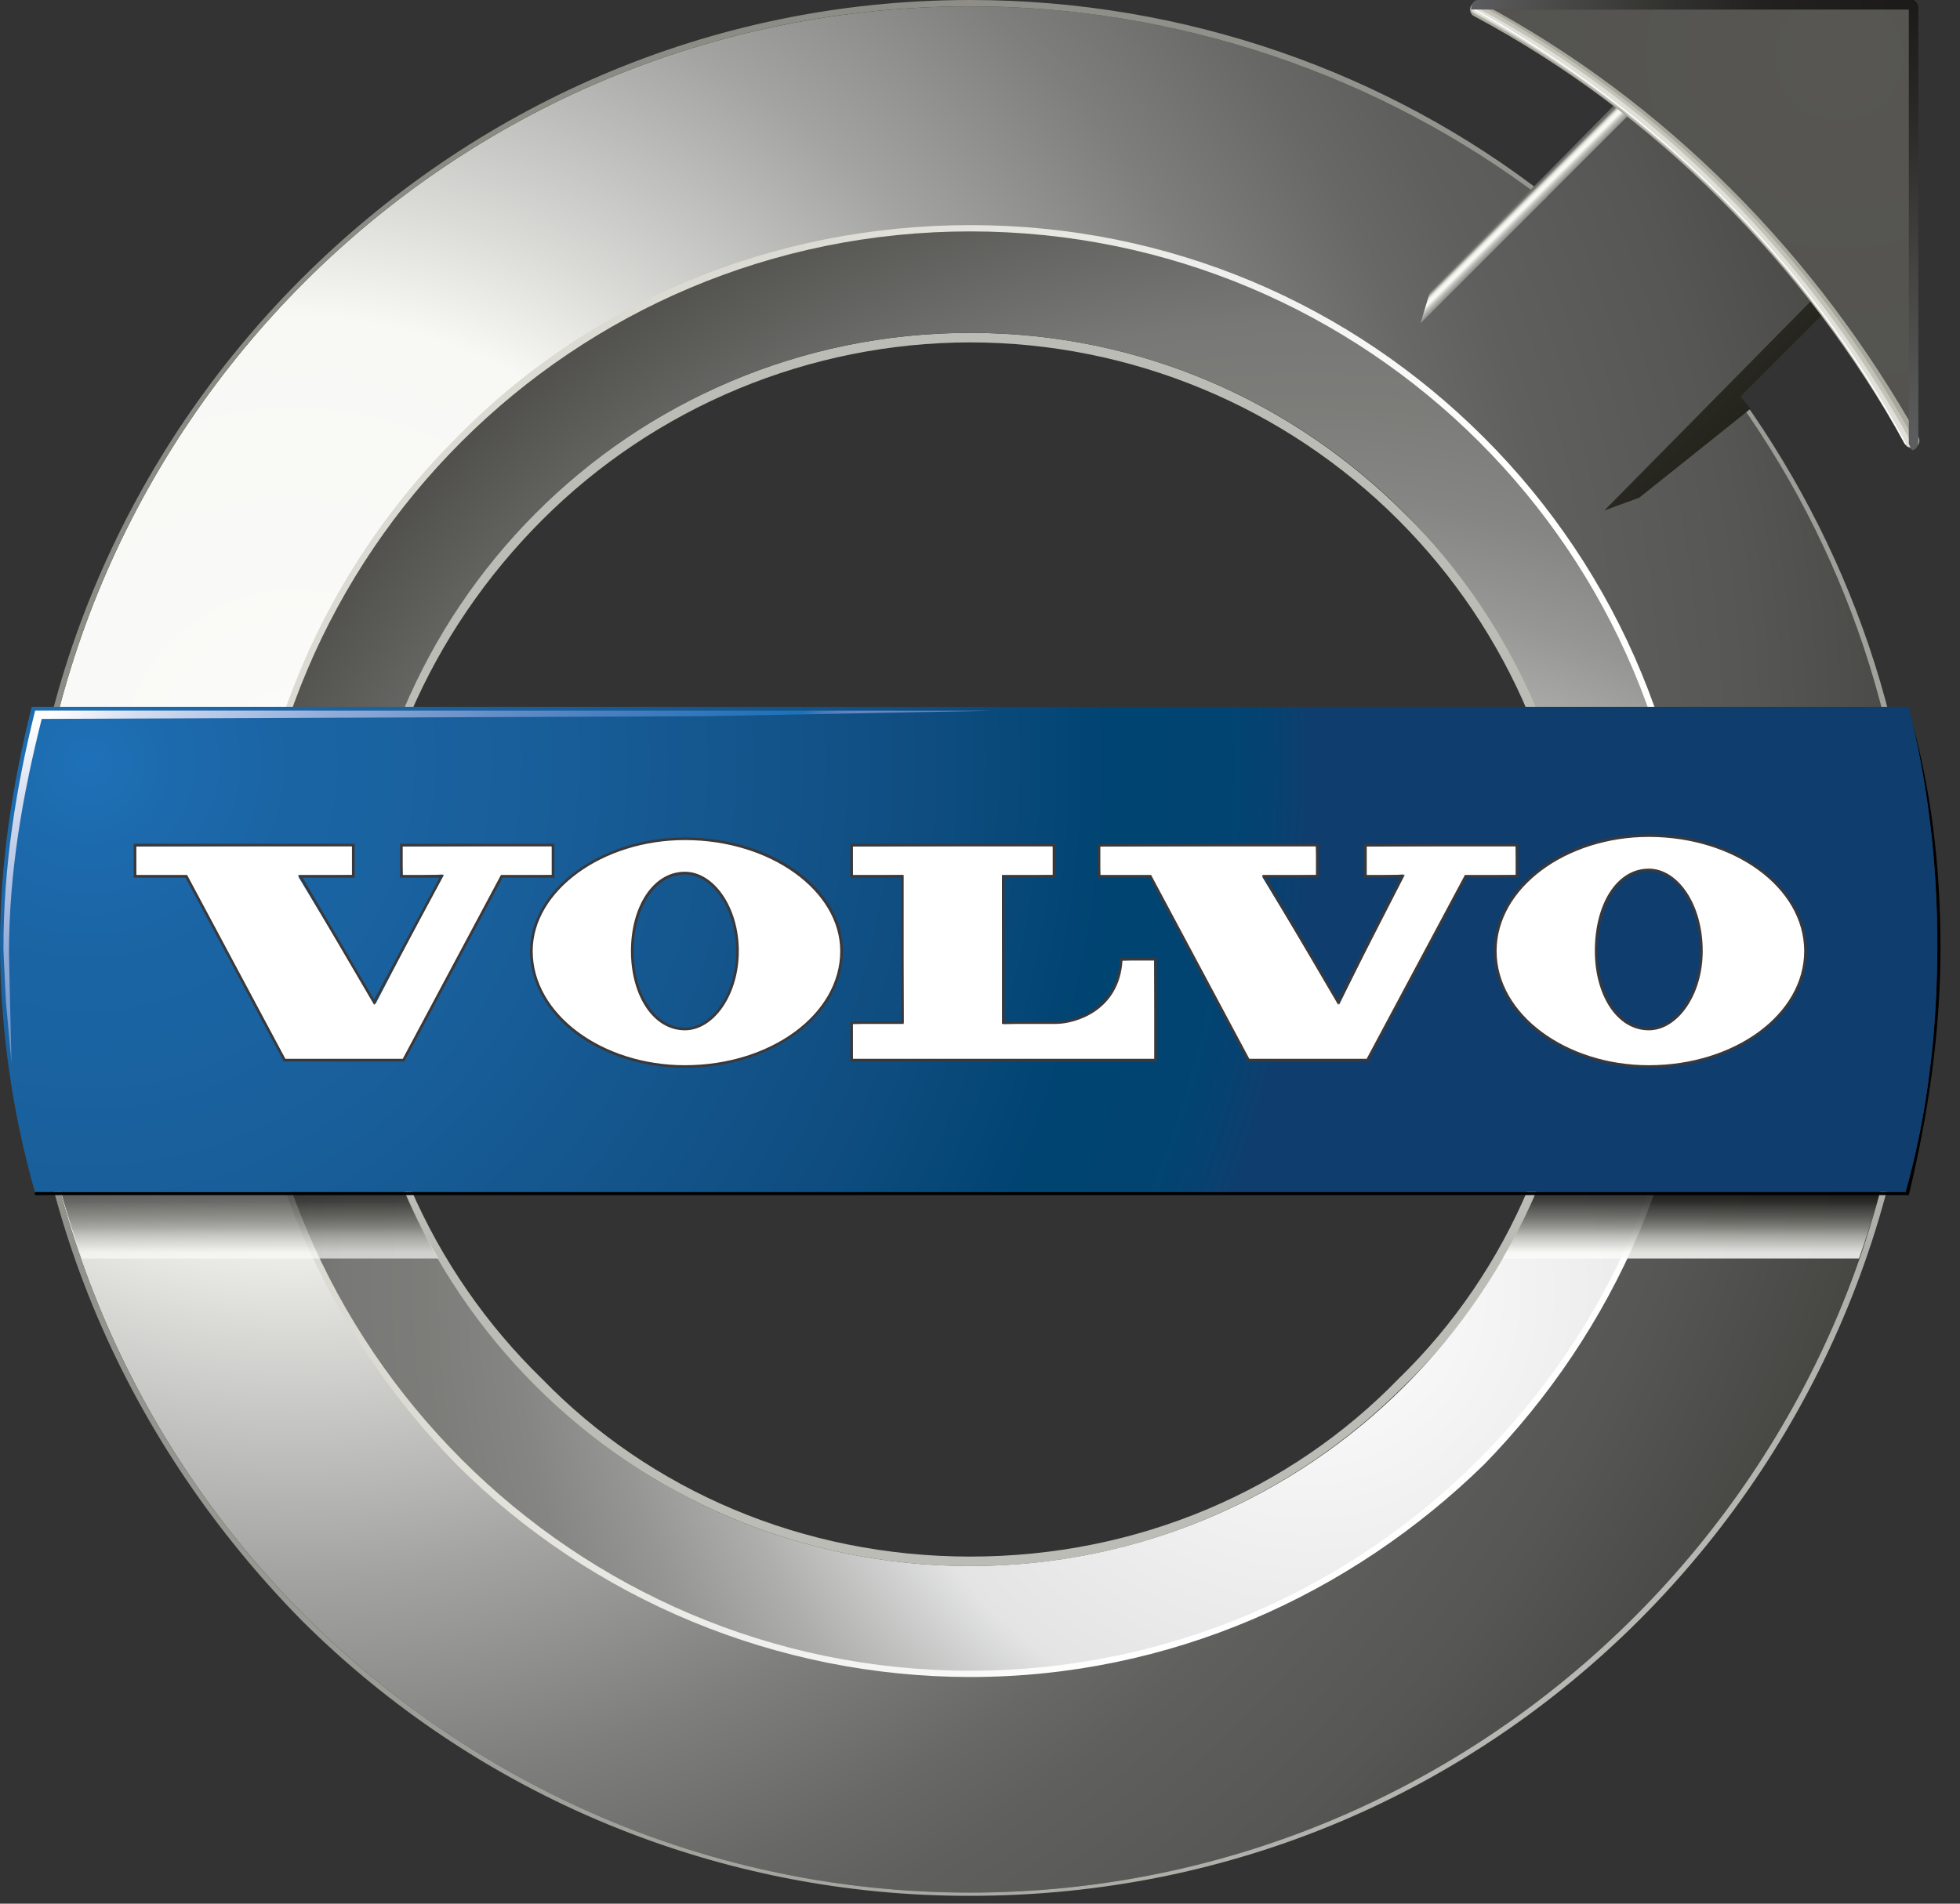 <svg xmlns="http://www.w3.org/2000/svg" width="70" height="68" viewBox="0 0 70 68" fill="none"><rect x="0" y="0" width="70" height="68" fill="#333333" stroke="none"/><path d="M34.652 11.891C40.767 11.891 46.203 14.382 50.166 18.345C54.243 22.309 56.621 27.858 56.621 33.973C56.621 39.973 54.243 45.523 50.166 49.485C46.201 53.45 40.766 55.94 34.652 55.94C28.537 55.94 23.102 53.449 19.025 49.485C15.06 45.522 12.57 39.973 12.57 33.973C12.57 27.856 15.062 22.309 19.025 18.344C23.102 14.382 28.537 11.891 34.652 11.891ZM34.652 12.23C28.918 12.237 23.42 14.518 19.365 18.572C15.4 22.535 12.91 27.971 12.91 33.973C12.91 39.973 15.401 45.408 19.365 49.26C23.215 53.224 28.649 55.602 34.652 55.602C40.654 55.602 46.09 53.222 49.94 49.26C53.905 45.41 56.281 39.974 56.281 33.973C56.281 27.971 53.903 22.535 49.94 18.572C45.885 14.517 40.387 12.237 34.652 12.23Z" fill="#BCBCB6"></path><path d="M34.652 0.227C42.353 0.227 49.487 2.83 55.149 7.134L58.886 3.397L65.454 9.965L61.717 13.816C65.907 19.478 68.285 26.385 68.285 33.859C68.285 52.431 53.224 67.605 34.652 67.605C16.081 67.605 1.02 52.431 1.02 33.859C1.02 15.286 16.081 0.227 34.652 0.227ZM34.652 8.153C20.497 8.153 8.946 19.704 8.946 33.859C8.946 48.128 20.497 59.565 34.652 59.565C48.807 59.565 60.358 48.128 60.358 33.859C60.358 19.704 48.807 8.153 34.652 8.153Z" fill="url(#paint0_radial_5710_3361)"></path><path d="M34.653 8.041C41.787 8.041 48.242 10.872 52.998 15.628C55.41 18.034 57.322 20.894 58.624 24.043C59.927 27.191 60.593 30.566 60.585 33.973C60.585 41.106 57.641 47.562 52.998 52.318C48.242 56.96 41.787 59.904 34.653 59.904C27.776 59.897 21.181 57.17 16.308 52.318C11.665 47.562 8.721 41.106 8.721 33.973C8.721 26.726 11.665 20.27 16.308 15.628C20.951 10.872 27.519 8.041 34.653 8.041ZM34.653 8.381C27.632 8.381 21.177 11.212 16.534 15.855C11.892 20.497 9.06 26.839 9.06 33.973C9.06 40.994 11.892 47.447 16.534 52.092C21.176 56.621 27.632 59.566 34.653 59.566C41.674 59.566 48.129 56.621 52.773 52.092C55.148 49.711 57.03 46.885 58.312 43.776C59.595 40.667 60.252 37.336 60.247 33.973C60.247 26.839 57.414 20.497 52.773 15.853C47.963 11.058 41.445 8.37 34.653 8.381Z" fill="url(#paint1_linear_5710_3361)"></path><path d="M34.652 0C42.352 0 49.6 2.605 55.262 7.021L55.149 7.134C49.256 2.652 42.056 0.226 34.652 0.226C16.081 0.226 1.019 15.286 1.019 33.859C1.019 52.431 16.081 67.605 34.652 67.605C53.224 67.605 68.285 52.431 68.285 33.859C68.285 26.385 65.907 19.476 61.717 13.815L61.83 13.702C66.02 19.366 68.511 26.272 68.511 33.859C68.511 43.258 64.661 51.751 58.546 57.866C52.429 63.983 44.051 67.72 34.652 67.72C30.217 67.729 25.824 66.864 21.724 65.173C17.623 63.482 13.897 60.999 10.758 57.866C4.643 51.638 0.793 43.258 0.793 33.859C0.793 24.573 4.643 16.08 10.758 9.965C16.873 3.85 25.253 0 34.652 0Z" fill="url(#paint2_radial_5710_3361)"></path><path d="M34.651 8.266C48.806 8.266 60.357 19.703 60.357 33.973C60.357 48.128 48.806 59.679 34.651 59.679C20.496 59.679 8.945 48.127 8.945 33.971C8.945 19.703 20.496 8.266 34.651 8.266ZM34.651 11.889C22.534 11.889 12.682 21.741 12.682 33.971C12.682 46.087 22.534 55.94 34.651 55.94C46.768 55.94 56.62 46.087 56.62 33.971C56.62 21.741 46.768 11.889 34.651 11.889Z" fill="url(#paint3_radial_5710_3361)"></path><path opacity="0.67" d="M3.922 42.02C3.922 42.053 3.93 42.082 3.947 42.11C3.961 42.137 3.985 42.148 4.019 42.148C4.045 42.148 4.067 42.142 4.093 42.129C4.122 42.114 4.148 42.095 4.172 42.072V41.822C4.078 41.838 4.013 41.86 3.977 41.893C3.959 41.909 3.945 41.929 3.936 41.951C3.926 41.973 3.922 41.996 3.922 42.02Z" fill="url(#paint4_linear_5710_3361)"></path><path opacity="0.67" d="M8.717 41.305H8.876V41.439H8.717V41.305Z" fill="url(#paint5_linear_5710_3361)"></path><path opacity="0.67" d="M8.717 41.465H8.876V41.602H8.717V41.465Z" fill="url(#paint6_linear_5710_3361)"></path><path opacity="0.67" d="M5.516 42.02C5.516 42.053 5.525 42.082 5.541 42.11C5.555 42.137 5.579 42.148 5.613 42.148C5.638 42.148 5.662 42.142 5.687 42.129C5.712 42.116 5.737 42.097 5.766 42.072V41.822C5.671 41.838 5.607 41.86 5.571 41.893C5.553 41.909 5.539 41.929 5.53 41.951C5.52 41.973 5.515 41.996 5.516 42.02Z" fill="url(#paint7_linear_5710_3361)"></path><path opacity="0.67" d="M9.404 41.539H9.839V41.745H9.404V41.539Z" fill="url(#paint8_linear_5710_3361)"></path><path opacity="0.67" d="M13.791 40.826H1.75C2.047 42.24 2.459 43.612 2.928 44.955H15.652C14.891 43.646 14.268 42.263 13.791 40.826ZM8.658 41.089L8.751 41.147L8.717 41.185V41.281H8.868L8.902 41.227L8.964 41.301L8.931 41.339V41.44H8.949L8.994 41.381L9.06 41.466H8.928L8.931 41.647L8.873 41.682V41.628H8.716V41.784H8.835L8.876 41.719L8.939 41.811H8.716V41.954H8.911L8.957 41.88L9.027 41.977H8.716C8.716 42.037 8.717 42.102 8.724 42.169L8.658 42.201C8.661 42.119 8.664 42.045 8.664 41.977H8.497C8.475 41.977 8.453 41.982 8.434 41.993L8.397 41.951H8.664V41.808H8.543C8.519 41.808 8.505 41.812 8.493 41.823L8.46 41.782H8.664V41.627H8.543C8.519 41.627 8.505 41.631 8.493 41.644L8.46 41.6H8.664V41.463H8.485C8.461 41.463 8.447 41.468 8.436 41.479L8.403 41.436H8.666V41.304H8.551C8.527 41.304 8.511 41.311 8.5 41.322L8.467 41.279H8.662C8.664 41.216 8.662 41.152 8.658 41.089ZM3.703 42.179H3.379V42.146H3.475C3.491 42.146 3.501 42.143 3.507 42.135C3.513 42.127 3.515 42.117 3.515 42.103V41.345C3.515 41.334 3.513 41.323 3.507 41.314C3.503 41.31 3.498 41.306 3.492 41.304C3.487 41.302 3.481 41.301 3.475 41.301H3.381V41.27H3.428C3.477 41.27 3.525 41.255 3.565 41.226H3.573V42.102C3.573 42.116 3.576 42.127 3.582 42.133C3.59 42.139 3.598 42.144 3.611 42.144H3.708V42.177H3.703V42.179ZM4.295 42.151C4.281 42.171 4.262 42.182 4.241 42.182C4.225 42.183 4.208 42.177 4.196 42.166C4.183 42.151 4.174 42.132 4.171 42.113C4.147 42.134 4.121 42.153 4.093 42.169C4.067 42.182 4.037 42.189 4.007 42.188C3.986 42.189 3.964 42.186 3.945 42.178C3.925 42.17 3.907 42.158 3.892 42.143C3.879 42.13 3.868 42.114 3.861 42.096C3.854 42.079 3.851 42.061 3.851 42.042C3.851 41.977 3.873 41.926 3.916 41.883C3.958 41.844 4.043 41.814 4.171 41.795V41.73C4.171 41.7 4.165 41.67 4.152 41.642C4.138 41.617 4.111 41.608 4.065 41.608C4.02 41.608 3.985 41.617 3.968 41.639C3.949 41.66 3.939 41.677 3.947 41.699C3.952 41.713 3.952 41.728 3.947 41.742C3.944 41.748 3.94 41.754 3.934 41.758C3.928 41.761 3.921 41.764 3.914 41.764C3.909 41.764 3.904 41.763 3.899 41.76C3.895 41.758 3.891 41.755 3.887 41.751C3.88 41.74 3.875 41.727 3.875 41.713C3.875 41.68 3.894 41.65 3.928 41.62C3.966 41.592 4.013 41.578 4.06 41.58C4.115 41.58 4.158 41.592 4.185 41.617C4.215 41.646 4.226 41.682 4.226 41.73V42.081C4.226 42.111 4.227 42.127 4.232 42.132C4.237 42.136 4.243 42.139 4.255 42.139C4.27 42.139 4.281 42.132 4.285 42.116C4.29 42.1 4.293 42.078 4.293 42.05H4.314C4.315 42.097 4.309 42.132 4.295 42.151ZM4.834 42.179H4.66V42.146H4.682C4.696 42.146 4.705 42.143 4.712 42.135C4.718 42.127 4.718 42.119 4.718 42.105V41.748C4.72 41.714 4.713 41.68 4.697 41.65C4.691 41.639 4.682 41.63 4.672 41.624C4.661 41.618 4.648 41.615 4.636 41.616C4.607 41.617 4.58 41.629 4.559 41.649C4.529 41.674 4.504 41.705 4.487 41.74V42.106C4.487 42.121 4.49 42.132 4.498 42.138C4.504 42.144 4.513 42.149 4.524 42.149H4.545V42.182H4.37V42.149H4.391C4.406 42.149 4.416 42.146 4.422 42.138C4.428 42.13 4.43 42.121 4.43 42.106V41.649C4.43 41.639 4.428 41.628 4.425 41.624C4.422 41.619 4.416 41.616 4.408 41.616H4.37V41.584H4.4C4.416 41.584 4.43 41.583 4.441 41.58C4.452 41.576 4.466 41.569 4.477 41.556H4.485V41.679C4.506 41.649 4.531 41.623 4.559 41.6C4.581 41.582 4.609 41.573 4.638 41.573C4.685 41.573 4.719 41.589 4.741 41.619C4.766 41.663 4.778 41.713 4.774 41.764V42.103C4.774 42.117 4.778 42.128 4.785 42.135C4.793 42.141 4.803 42.146 4.814 42.146H4.834V42.179ZM5.276 42.138C5.251 42.171 5.221 42.185 5.18 42.185C5.139 42.185 5.108 42.169 5.087 42.138C5.067 42.106 5.054 42.056 5.054 41.989V41.617H4.935V41.586H4.968C4.984 41.586 4.999 41.583 5.014 41.576C5.028 41.569 5.04 41.559 5.05 41.547C5.072 41.52 5.083 41.479 5.089 41.422L5.092 41.381H5.117V41.587H5.282V41.619H5.117V42.012C5.117 42.062 5.125 42.097 5.139 42.113C5.154 42.132 5.172 42.139 5.202 42.139C5.215 42.14 5.228 42.137 5.239 42.131C5.251 42.125 5.261 42.117 5.268 42.106C5.287 42.077 5.298 42.044 5.301 42.009L5.323 42.02C5.317 42.062 5.301 42.103 5.276 42.138ZM5.888 42.151C5.874 42.171 5.857 42.182 5.835 42.182C5.816 42.182 5.802 42.177 5.791 42.166C5.778 42.155 5.77 42.136 5.764 42.113C5.74 42.134 5.714 42.153 5.687 42.169C5.66 42.183 5.631 42.189 5.602 42.188C5.582 42.189 5.562 42.186 5.543 42.179C5.524 42.173 5.507 42.162 5.492 42.148C5.477 42.135 5.466 42.118 5.457 42.1C5.449 42.082 5.445 42.062 5.444 42.042C5.444 42.013 5.45 41.983 5.461 41.956C5.472 41.929 5.488 41.904 5.509 41.883C5.551 41.844 5.636 41.814 5.764 41.795V41.73C5.765 41.7 5.758 41.67 5.745 41.642C5.732 41.617 5.704 41.608 5.66 41.608C5.613 41.608 5.578 41.617 5.561 41.639C5.542 41.66 5.534 41.677 5.54 41.699C5.545 41.715 5.545 41.729 5.54 41.742C5.536 41.754 5.523 41.764 5.507 41.764C5.502 41.764 5.497 41.763 5.493 41.76C5.488 41.758 5.484 41.755 5.481 41.751C5.473 41.74 5.47 41.727 5.47 41.713C5.47 41.68 5.487 41.65 5.523 41.62C5.561 41.592 5.608 41.577 5.655 41.58C5.709 41.58 5.753 41.592 5.779 41.617C5.808 41.646 5.819 41.682 5.819 41.73V42.081C5.819 42.111 5.82 42.127 5.825 42.132C5.83 42.136 5.836 42.139 5.85 42.139C5.864 42.139 5.874 42.132 5.879 42.116C5.883 42.1 5.886 42.078 5.886 42.05H5.907C5.91 42.084 5.904 42.119 5.888 42.151ZM6.404 41.694C6.398 41.707 6.387 41.712 6.372 41.712C6.357 41.712 6.346 41.707 6.339 41.694C6.332 41.682 6.33 41.667 6.333 41.654L6.33 41.625C6.328 41.62 6.321 41.616 6.306 41.616C6.283 41.616 6.258 41.633 6.225 41.669C6.188 41.714 6.159 41.764 6.14 41.819V42.106C6.14 42.121 6.143 42.132 6.149 42.138C6.155 42.144 6.165 42.149 6.177 42.149H6.269V42.182H5.964V42.149H6.048C6.063 42.149 6.072 42.146 6.078 42.138C6.085 42.13 6.086 42.121 6.086 42.106V41.666C6.086 41.654 6.084 41.642 6.078 41.631C6.072 41.624 6.063 41.619 6.048 41.619H5.964V41.587H5.997C6.042 41.588 6.087 41.578 6.129 41.559H6.141V41.751C6.164 41.703 6.195 41.659 6.231 41.62C6.243 41.607 6.258 41.596 6.275 41.589C6.292 41.581 6.31 41.577 6.328 41.576C6.357 41.576 6.377 41.584 6.393 41.6C6.409 41.616 6.416 41.631 6.416 41.654C6.415 41.672 6.412 41.687 6.404 41.694ZM7.576 41.977V42.19C7.576 42.264 7.544 42.316 7.484 42.344C7.483 42.292 7.439 42.253 7.355 42.229V42.207L7.475 42.22C7.502 42.221 7.511 42.199 7.511 42.154V41.977H7.178C7.149 41.977 7.121 41.982 7.094 41.993L7.061 41.952H7.513L7.51 41.798L7.563 41.83L7.673 41.709H7.332L7.296 41.724L7.263 41.682H7.673L7.719 41.628L7.793 41.734C7.755 41.727 7.684 41.764 7.577 41.845L7.618 41.872L7.577 41.905V41.951H7.856L7.914 41.877L7.997 41.977H7.576ZM7.999 41.66C7.959 41.66 7.926 41.682 7.907 41.724C7.827 41.684 7.757 41.627 7.699 41.558C7.642 41.488 7.6 41.408 7.576 41.322H7.552C7.552 41.485 7.554 41.586 7.555 41.617L7.484 41.641C7.488 41.562 7.489 41.466 7.489 41.347C7.398 41.537 7.244 41.691 7.053 41.781L7.05 41.757C7.217 41.651 7.349 41.499 7.431 41.32H7.175C7.146 41.319 7.118 41.325 7.091 41.336L7.058 41.293H7.489L7.484 41.103L7.591 41.161L7.552 41.197V41.293H7.857L7.915 41.219L7.989 41.32H7.596C7.629 41.404 7.684 41.477 7.755 41.533C7.825 41.589 7.91 41.625 7.999 41.638V41.66ZM9.07 42.232C9.015 42.254 8.988 42.278 8.994 42.312C8.907 42.316 8.82 42.316 8.733 42.312C8.647 42.311 8.562 42.293 8.483 42.259C8.418 42.231 8.359 42.189 8.312 42.136C8.263 42.219 8.196 42.289 8.117 42.342L8.104 42.327C8.179 42.26 8.24 42.179 8.282 42.088C8.236 42.002 8.203 41.911 8.183 41.817L8.2 41.808C8.226 41.885 8.259 41.96 8.299 42.031C8.327 41.938 8.346 41.817 8.357 41.671H8.236L8.203 41.729L8.147 41.655L8.195 41.627C8.245 41.524 8.293 41.42 8.337 41.315H8.202L8.154 41.331L8.121 41.289H8.343L8.379 41.23L8.438 41.317L8.392 41.344C8.346 41.44 8.294 41.54 8.242 41.646H8.354L8.387 41.598L8.45 41.672L8.414 41.709C8.402 41.834 8.377 41.958 8.34 42.078C8.379 42.125 8.43 42.16 8.488 42.179C8.559 42.204 8.634 42.219 8.71 42.223C8.793 42.231 8.914 42.223 9.075 42.21L9.07 42.232ZM10.092 42.221C10.043 42.232 10.014 42.259 10.006 42.308C9.933 42.28 9.864 42.245 9.8 42.202C9.738 42.158 9.684 42.103 9.642 42.04C9.591 41.959 9.555 41.868 9.537 41.773H9.405V42.198L9.628 42.075L9.636 42.091C9.537 42.148 9.45 42.225 9.38 42.316L9.331 42.226C9.343 42.207 9.35 42.184 9.351 42.161V41.395C9.351 41.339 9.35 41.29 9.347 41.248L9.405 41.3H9.616C9.607 41.233 9.583 41.17 9.545 41.116L9.553 41.098C9.622 41.138 9.661 41.172 9.671 41.204C9.68 41.235 9.671 41.268 9.642 41.3H9.829L9.862 41.248L9.929 41.322L9.891 41.353V41.655L9.894 41.793L9.836 41.82V41.773H9.562C9.587 41.855 9.624 41.934 9.674 42.004C9.772 41.95 9.859 41.878 9.932 41.792L9.993 41.897H9.944C9.861 41.933 9.779 41.979 9.691 42.023C9.743 42.084 9.809 42.132 9.884 42.16C9.951 42.185 10.022 42.197 10.094 42.198L10.092 42.221Z" fill="url(#paint9_linear_5710_3361)"></path><path opacity="0.67" d="M9.406 41.326H9.841V41.512H9.406V41.326Z" fill="url(#paint10_linear_5710_3361)"></path><path opacity="0.86" d="M55.528 40.826H67.568C67.266 42.227 66.872 43.606 66.39 44.955H53.666C54.421 43.654 55.05 42.276 55.528 40.826Z" fill="url(#paint11_linear_5710_3361)"></path><path d="M68.172 25.365C68.964 28.085 69.304 30.914 69.304 33.858C69.304 36.916 68.851 39.858 68.172 42.691H1.246V42.578H68.058C68.851 39.747 69.191 36.803 69.191 33.745C69.191 30.801 68.851 27.97 68.172 25.365Z" fill="black"></path><path d="M1.132 25.252H68.171C68.851 27.97 69.189 30.799 69.189 33.743C69.189 36.801 68.849 39.745 68.056 42.576H1.246C0.428 39.703 0.009 36.732 0 33.745C0 30.801 0.453 27.97 1.132 25.252Z" fill="url(#paint12_radial_5710_3361)"></path><path d="M60.245 1.131L67.719 8.606L62.17 14.155L62.51 14.608L58.546 17.777L57.3 18.232L65.454 9.965L58.886 3.397L50.732 11.551L51.072 10.418L60.245 1.131Z" fill="url(#paint13_linear_5710_3361)"></path><path d="M52.77 0.34C59.337 3.85 64.66 9.286 68.282 15.741V0.34H52.77Z" fill="url(#paint14_radial_5710_3361)"></path><path d="M52.77 0.34C59.337 3.85 64.66 9.286 68.282 15.741" stroke="#A7A79C" stroke-width="0.535" stroke-linecap="round"></path><path d="M52.77 0.34C59.27 3.896 64.614 9.24 68.17 15.741" stroke="#C2C2B9" stroke-width="0.371" stroke-linecap="round"></path><path d="M52.656 0.34C59.224 3.85 64.547 9.286 68.17 15.854" stroke="#E0E0D8" stroke-width="0.208" stroke-linecap="round"></path><path d="M52.656 0.34C59.111 3.965 64.547 9.286 68.057 15.854" stroke="white" stroke-width="0.044" stroke-linecap="round"></path><path d="M68.285 0C68.398 0 68.513 0.113 68.513 0.34H52.543C52.544 0.113 52.658 0 52.771 0H68.285Z" fill="url(#paint15_linear_5710_3361)"></path><path d="M68.512 15.741C68.512 15.969 68.398 16.082 68.284 16.082L68.172 15.854V0H68.284C68.397 0 68.512 0.113 68.512 0.34V15.741Z" fill="url(#paint16_linear_5710_3361)"></path><path d="M58.886 38.097C55.863 38.097 53.405 36.246 53.405 33.974C53.405 31.699 55.863 29.85 58.886 29.85C61.972 29.85 64.482 31.699 64.482 33.974C64.482 36.248 61.972 38.097 58.886 38.097ZM58.886 31.076C57.799 31.076 57.008 32.295 57.008 33.975C57.008 35.562 57.816 36.759 58.886 36.759C59.902 36.759 60.764 35.483 60.764 33.975C60.765 32.376 59.921 31.076 58.886 31.076ZM24.461 38.097C21.436 38.097 18.978 36.246 18.978 33.974C18.978 31.798 21.488 29.961 24.461 29.961C27.546 29.961 30.057 31.762 30.057 33.974C30.057 36.248 27.546 38.097 24.461 38.097ZM24.461 31.19C23.388 31.19 22.583 32.386 22.583 33.975C22.583 35.562 23.391 36.759 24.461 36.759C25.477 36.759 26.337 35.483 26.337 33.975C26.337 32.467 25.48 31.19 24.461 31.19ZM44.617 37.871L41.066 31.279L39.297 31.306L39.249 30.24L46.997 30.192L47.044 31.259L45.072 31.306L47.831 35.878L50.125 31.237L48.809 31.304L48.762 30.238L54.131 30.191L54.178 31.257L52.319 31.304L48.837 37.872H44.617V37.871ZM30.462 37.871L30.415 36.578L32.276 36.532L32.229 31.257L30.464 31.304L30.417 30.238L37.598 30.191L37.645 31.257L35.785 31.304L35.832 36.58L37.71 36.534C38.32 36.534 39.927 36.135 40.039 34.313L41.219 34.269L41.266 37.874H30.462V37.871ZM10.192 37.871L6.641 31.279L4.871 31.306L4.824 30.24L12.572 30.192L12.619 31.259L10.647 31.306L13.405 35.878L15.815 31.237L14.384 31.306L14.336 30.24L19.706 30.192L19.753 31.259L17.893 31.306L14.41 37.874L10.192 37.871Z" fill="white"></path><path d="M58.886 29.895C61.943 29.895 64.435 31.707 64.435 33.973C64.435 36.237 61.943 38.05 58.886 38.05C55.941 38.05 53.45 36.238 53.45 33.973C53.45 31.707 55.941 29.895 58.886 29.895ZM58.886 36.803C59.903 36.803 60.811 35.557 60.811 33.972C60.811 32.273 59.905 31.028 58.886 31.028C57.753 31.028 56.959 32.273 56.959 33.972C56.961 35.557 57.753 36.803 58.886 36.803ZM24.46 30.008C27.516 30.008 30.008 31.82 30.008 33.973C30.008 36.237 27.516 38.05 24.46 38.05C21.516 38.05 19.025 36.238 19.025 33.973C19.025 31.82 21.516 30.008 24.46 30.008ZM24.46 36.803C25.478 36.803 26.386 35.557 26.386 33.972C26.386 32.385 25.48 31.139 24.46 31.139C23.326 31.139 22.534 32.385 22.534 33.972C22.535 35.557 23.328 36.803 24.46 36.803ZM54.13 30.235V31.253H52.319L48.809 37.821H44.619L41.11 31.253H39.298V30.235H46.999V31.253H45.074L47.793 35.895L50.171 31.253H48.812V30.235H54.13ZM37.596 30.235V31.253H35.785V36.575H37.711C38.391 36.575 39.974 36.122 40.089 34.312H41.222V37.821H30.462V36.575H32.274V31.253H30.462V30.235H37.596ZM19.704 30.235V31.253H17.892L14.384 37.821H10.192L6.682 31.253H4.87V30.235H12.57V31.253H10.645L13.363 35.895L15.854 31.253H14.382V30.235H19.704ZM58.886 29.801C55.838 29.801 53.354 31.671 53.354 33.972C53.354 36.271 55.835 38.141 58.886 38.141C61.998 38.141 64.529 36.273 64.529 33.972C64.529 31.669 61.997 29.801 58.886 29.801ZM58.886 36.709C57.842 36.709 57.055 35.532 57.055 33.973C57.055 32.32 57.824 31.123 58.886 31.123C59.895 31.123 60.717 32.402 60.717 33.973C60.717 35.455 59.878 36.709 58.886 36.709ZM24.46 29.914C21.463 29.914 18.929 31.773 18.929 33.972C18.929 36.271 21.409 38.141 24.46 38.141C27.573 38.141 30.104 36.273 30.104 33.972C30.104 31.734 27.573 29.914 24.46 29.914ZM24.46 36.709C23.416 36.709 22.63 35.532 22.63 33.973C22.63 32.413 23.416 31.237 24.46 31.237C25.453 31.237 26.29 32.49 26.29 33.973C26.291 35.455 25.453 36.709 24.46 36.709ZM54.224 30.14H48.711V31.35H50.011L47.783 35.702L45.237 31.348H47.093V30.139H39.202V31.348H41.05L44.534 37.866L44.561 37.916H48.864L48.891 37.866L52.376 31.348H54.226L54.224 30.14ZM37.691 30.14H30.368V31.35H32.18V36.484H30.368V37.919H41.316V34.219H40L39.993 34.308C39.882 36.093 38.307 36.485 37.71 36.485H35.879V31.352H37.691V30.14ZM19.799 30.14H14.288V31.35H15.697L13.36 35.707L10.81 31.35H12.668V30.14H4.775V31.35H6.625L10.11 37.868L10.137 37.918H14.439L14.465 37.868L17.949 31.35H19.799V30.14Z" fill="#39393C"></path><path d="M1.255 25.383C0.576 28.101 0.123 30.93 0.123 33.874C0.123 34.118 0.206 35.56 0.214 35.804L0.411 37.992C0.408 37.816 0.32 34.25 0.32 34.072C0.32 31.128 0.81 28.399 1.49 25.68L25.212 25.583L35.451 25.386L1.255 25.383Z" fill="url(#paint17_linear_5710_3361)"></path><defs><radialGradient id="paint0_radial_5710_3361" cx="0" cy="0" r="1" gradientUnits="userSpaceOnUse" gradientTransform="translate(10.604 27.228) scale(70.249 70.249)"><stop stop-color="white"></stop><stop offset="0.041" stop-color="#FAFAF8"></stop><stop offset="0.225" stop-color="#F8F8F5"></stop><stop offset="0.287" stop-color="#DADAD7"></stop><stop offset="0.413" stop-color="#A3A4A1"></stop><stop offset="0.52" stop-color="#7E7F7D"></stop><stop offset="0.6" stop-color="#686866"></stop><stop offset="0.646" stop-color="#5F5F5D"></stop><stop offset="0.739" stop-color="#565754"></stop><stop offset="0.899" stop-color="#3B3A37"></stop><stop offset="1"></stop></radialGradient><linearGradient id="paint1_linear_5710_3361" x1="21.379" y1="29.39" x2="46.565" y2="38.062" gradientUnits="userSpaceOnUse"><stop stop-color="#DCDBD3"></stop><stop offset="1" stop-color="white"></stop></linearGradient><radialGradient id="paint2_radial_5710_3361" cx="0" cy="0" r="1" gradientUnits="userSpaceOnUse" gradientTransform="translate(54.642 55.537) scale(77.097 77.097)"><stop stop-color="#BBBCB7"></stop><stop offset="1" stop-color="#808079"></stop></radialGradient><radialGradient id="paint3_radial_5710_3361" cx="0" cy="0" r="1" gradientUnits="userSpaceOnUse" gradientTransform="translate(46.779 46.099) scale(54.139 54.139)"><stop stop-color="white"></stop><stop offset="0.157" stop-color="#F1F1F2"></stop><stop offset="0.298" stop-color="#E4E4E5"></stop><stop offset="0.335" stop-color="#CECFCE"></stop><stop offset="0.4" stop-color="#AEAFAC"></stop><stop offset="0.464" stop-color="#969694"></stop><stop offset="0.526" stop-color="#858683"></stop><stop offset="0.586" stop-color="#7C7C79"></stop><stop offset="0.64" stop-color="#787976"></stop><stop offset="0.738" stop-color="#5E5E5B"></stop><stop offset="0.846" stop-color="#43423F"></stop><stop offset="0.937" stop-color="#1F1F1E"></stop><stop offset="1"></stop></radialGradient><linearGradient id="paint4_linear_5710_3361" x1="4.046" y1="42.164" x2="4.046" y2="41.973" gradientUnits="userSpaceOnUse"><stop stop-color="white"></stop><stop offset="0.17" stop-color="#F8F8F5"></stop><stop offset="0.427" stop-color="#B1B1AC"></stop><stop offset="0.435" stop-color="#ADAEA8"></stop><stop offset="0.534" stop-color="#898984"></stop><stop offset="0.633" stop-color="#6C6C67"></stop><stop offset="0.731" stop-color="#53534E"></stop><stop offset="0.825" stop-color="#3E3E3A"></stop><stop offset="0.916" stop-color="#252523"></stop><stop offset="1" stop-color="#1B1A19"></stop></linearGradient><linearGradient id="paint5_linear_5710_3361" x1="8.796" y1="41.447" x2="8.796" y2="41.369" gradientUnits="userSpaceOnUse"><stop stop-color="white"></stop><stop offset="0.17" stop-color="#F8F8F5"></stop><stop offset="0.427" stop-color="#B1B1AC"></stop><stop offset="0.435" stop-color="#ADAEA8"></stop><stop offset="0.534" stop-color="#898984"></stop><stop offset="0.633" stop-color="#6C6C67"></stop><stop offset="0.731" stop-color="#53534E"></stop><stop offset="0.825" stop-color="#3E3E3A"></stop><stop offset="0.916" stop-color="#252523"></stop><stop offset="1" stop-color="#1B1A19"></stop></linearGradient><linearGradient id="paint6_linear_5710_3361" x1="8.796" y1="41.61" x2="8.796" y2="41.53" gradientUnits="userSpaceOnUse"><stop stop-color="white"></stop><stop offset="0.17" stop-color="#F8F8F5"></stop><stop offset="0.427" stop-color="#B1B1AC"></stop><stop offset="0.435" stop-color="#ADAEA8"></stop><stop offset="0.534" stop-color="#898984"></stop><stop offset="0.633" stop-color="#6C6C67"></stop><stop offset="0.731" stop-color="#53534E"></stop><stop offset="0.825" stop-color="#3E3E3A"></stop><stop offset="0.916" stop-color="#252523"></stop><stop offset="1" stop-color="#1B1A19"></stop></linearGradient><linearGradient id="paint7_linear_5710_3361" x1="5.64" y1="42.164" x2="5.64" y2="41.973" gradientUnits="userSpaceOnUse"><stop stop-color="white"></stop><stop offset="0.17" stop-color="#F8F8F5"></stop><stop offset="0.427" stop-color="#B1B1AC"></stop><stop offset="0.435" stop-color="#ADAEA8"></stop><stop offset="0.534" stop-color="#898984"></stop><stop offset="0.633" stop-color="#6C6C67"></stop><stop offset="0.731" stop-color="#53534E"></stop><stop offset="0.825" stop-color="#3E3E3A"></stop><stop offset="0.916" stop-color="#252523"></stop><stop offset="1" stop-color="#1B1A19"></stop></linearGradient><linearGradient id="paint8_linear_5710_3361" x1="9.622" y1="41.758" x2="9.622" y2="41.637" gradientUnits="userSpaceOnUse"><stop stop-color="white"></stop><stop offset="0.17" stop-color="#F8F8F5"></stop><stop offset="0.427" stop-color="#B1B1AC"></stop><stop offset="0.435" stop-color="#ADAEA8"></stop><stop offset="0.534" stop-color="#898984"></stop><stop offset="0.633" stop-color="#6C6C67"></stop><stop offset="0.731" stop-color="#53534E"></stop><stop offset="0.825" stop-color="#3E3E3A"></stop><stop offset="0.916" stop-color="#252523"></stop><stop offset="1" stop-color="#1B1A19"></stop></linearGradient><linearGradient id="paint9_linear_5710_3361" x1="8.7" y1="45.153" x2="8.7" y2="42.728" gradientUnits="userSpaceOnUse"><stop stop-color="white"></stop><stop offset="0.17" stop-color="#F8F8F5"></stop><stop offset="0.427" stop-color="#B1B1AC"></stop><stop offset="0.435" stop-color="#ADAEA8"></stop><stop offset="0.534" stop-color="#898984"></stop><stop offset="0.633" stop-color="#6C6C67"></stop><stop offset="0.731" stop-color="#53534E"></stop><stop offset="0.825" stop-color="#3E3E3A"></stop><stop offset="0.916" stop-color="#252523"></stop><stop offset="1" stop-color="#1B1A19"></stop></linearGradient><linearGradient id="paint10_linear_5710_3361" x1="9.624" y1="41.521" x2="9.624" y2="41.413" gradientUnits="userSpaceOnUse"><stop stop-color="white"></stop><stop offset="0.17" stop-color="#F8F8F5"></stop><stop offset="0.427" stop-color="#B1B1AC"></stop><stop offset="0.435" stop-color="#ADAEA8"></stop><stop offset="0.534" stop-color="#898984"></stop><stop offset="0.633" stop-color="#6C6C67"></stop><stop offset="0.731" stop-color="#53534E"></stop><stop offset="0.825" stop-color="#3E3E3A"></stop><stop offset="0.916" stop-color="#252523"></stop><stop offset="1" stop-color="#1B1A19"></stop></linearGradient><linearGradient id="paint11_linear_5710_3361" x1="60.621" y1="45.151" x2="60.621" y2="42.726" gradientUnits="userSpaceOnUse"><stop stop-color="white"></stop><stop offset="0.17" stop-color="#F8F8F5"></stop><stop offset="0.427" stop-color="#B1B1AC"></stop><stop offset="0.435" stop-color="#ADAEA8"></stop><stop offset="0.534" stop-color="#898984"></stop><stop offset="0.633" stop-color="#6C6C67"></stop><stop offset="0.731" stop-color="#53534E"></stop><stop offset="0.825" stop-color="#3E3E3A"></stop><stop offset="0.916" stop-color="#252523"></stop><stop offset="1" stop-color="#1B1A19"></stop></linearGradient><radialGradient id="paint12_radial_5710_3361" cx="0" cy="0" r="1" gradientUnits="userSpaceOnUse" gradientTransform="translate(3.136 27.229) scale(43.706 43.706)"><stop stop-color="#1E71B8"></stop><stop offset="0.082" stop-color="#1C69AB"></stop><stop offset="0.166" stop-color="#1B64A4"></stop><stop offset="0.242" stop-color="#1A63A1"></stop><stop offset="0.392" stop-color="#185D98"></stop><stop offset="0.685" stop-color="#0F4D80"></stop><stop offset="0.837" stop-color="#004472"></stop><stop offset="0.933" stop-color="#014472"></stop><stop offset="0.968" stop-color="#064271"></stop><stop offset="0.993" stop-color="#0D3F6F"></stop><stop offset="1" stop-color="#0F3D6E"></stop></radialGradient><linearGradient id="paint13_linear_5710_3361" x1="67.058" y1="17.963" x2="50.029" y2="0.933" gradientUnits="userSpaceOnUse"><stop offset="0.006" stop-color="#121209"></stop><stop offset="0.646" stop-color="#454441"></stop><stop offset="0.65" stop-color="#484845"></stop><stop offset="0.655" stop-color="#535350"></stop><stop offset="0.66" stop-color="#646561"></stop><stop offset="0.664" stop-color="#7B7B77"></stop><stop offset="0.669" stop-color="#969792"></stop><stop offset="0.674" stop-color="#BBBBB7"></stop><stop offset="0.678" stop-color="#E8E7E2"></stop><stop offset="0.68" stop-color="#FBFAF5"></stop><stop offset="0.682" stop-color="#F8F7F2"></stop><stop offset="0.684" stop-color="#F0F0EA"></stop><stop offset="0.685" stop-color="#E4E3DD"></stop><stop offset="0.686" stop-color="#D2D2CC"></stop><stop offset="0.687" stop-color="#BBBCB5"></stop><stop offset="0.689" stop-color="#83847D"></stop><stop offset="0.69" stop-color="#6D6D67"></stop><stop offset="0.706" stop-color="#5F5F5B"></stop><stop offset="0.732" stop-color="#4D4D4B"></stop><stop offset="0.762" stop-color="#3B3A3A"></stop><stop offset="0.8" stop-color="#242324"></stop><stop offset="0.853" stop-color="#101010"></stop><stop offset="1"></stop></linearGradient><radialGradient id="paint14_radial_5710_3361" cx="0" cy="0" r="1" gradientUnits="userSpaceOnUse" gradientTransform="translate(65.654 2.064) scale(18.265 18.265)"><stop stop-color="#575652"></stop><stop offset="1" stop-color="#52524E"></stop></radialGradient><linearGradient id="paint15_linear_5710_3361" x1="52.544" y1="0.17" x2="68.511" y2="0.17" gradientUnits="userSpaceOnUse"><stop stop-color="#5D5E60"></stop><stop offset="0.019" stop-color="#5B5B5D"></stop><stop offset="0.205" stop-color="#484846"></stop><stop offset="0.41" stop-color="#343431"></stop><stop offset="0.649" stop-color="#222120"></stop><stop offset="1" stop-color="#1B1A19"></stop></linearGradient><linearGradient id="paint16_linear_5710_3361" x1="68.342" y1="16.082" x2="68.342" y2="0.002" gradientUnits="userSpaceOnUse"><stop stop-color="#5D5E60"></stop><stop offset="0.386" stop-color="#464543"></stop><stop offset="0.742" stop-color="#2A2927"></stop><stop offset="1" stop-color="#1B1A19"></stop></linearGradient><linearGradient id="paint17_linear_5710_3361" x1="9.258" y1="19.955" x2="19.483" y2="33.785" gradientUnits="userSpaceOnUse"><stop stop-color="white"></stop><stop offset="0.109" stop-color="#D5DDF0"></stop><stop offset="0.338" stop-color="#94ADD9"></stop><stop offset="0.542" stop-color="#668FC9"></stop><stop offset="0.714" stop-color="#447DBF"></stop><stop offset="0.848" stop-color="#2A74BA"></stop><stop offset="0.927" stop-color="#1E71B8"></stop><stop offset="0.947" stop-color="#4079BC"></stop><stop offset="0.967" stop-color="#5580C0"></stop><stop offset="0.985" stop-color="#6085C2"></stop><stop offset="1" stop-color="#6486C3"></stop></linearGradient></defs></svg>